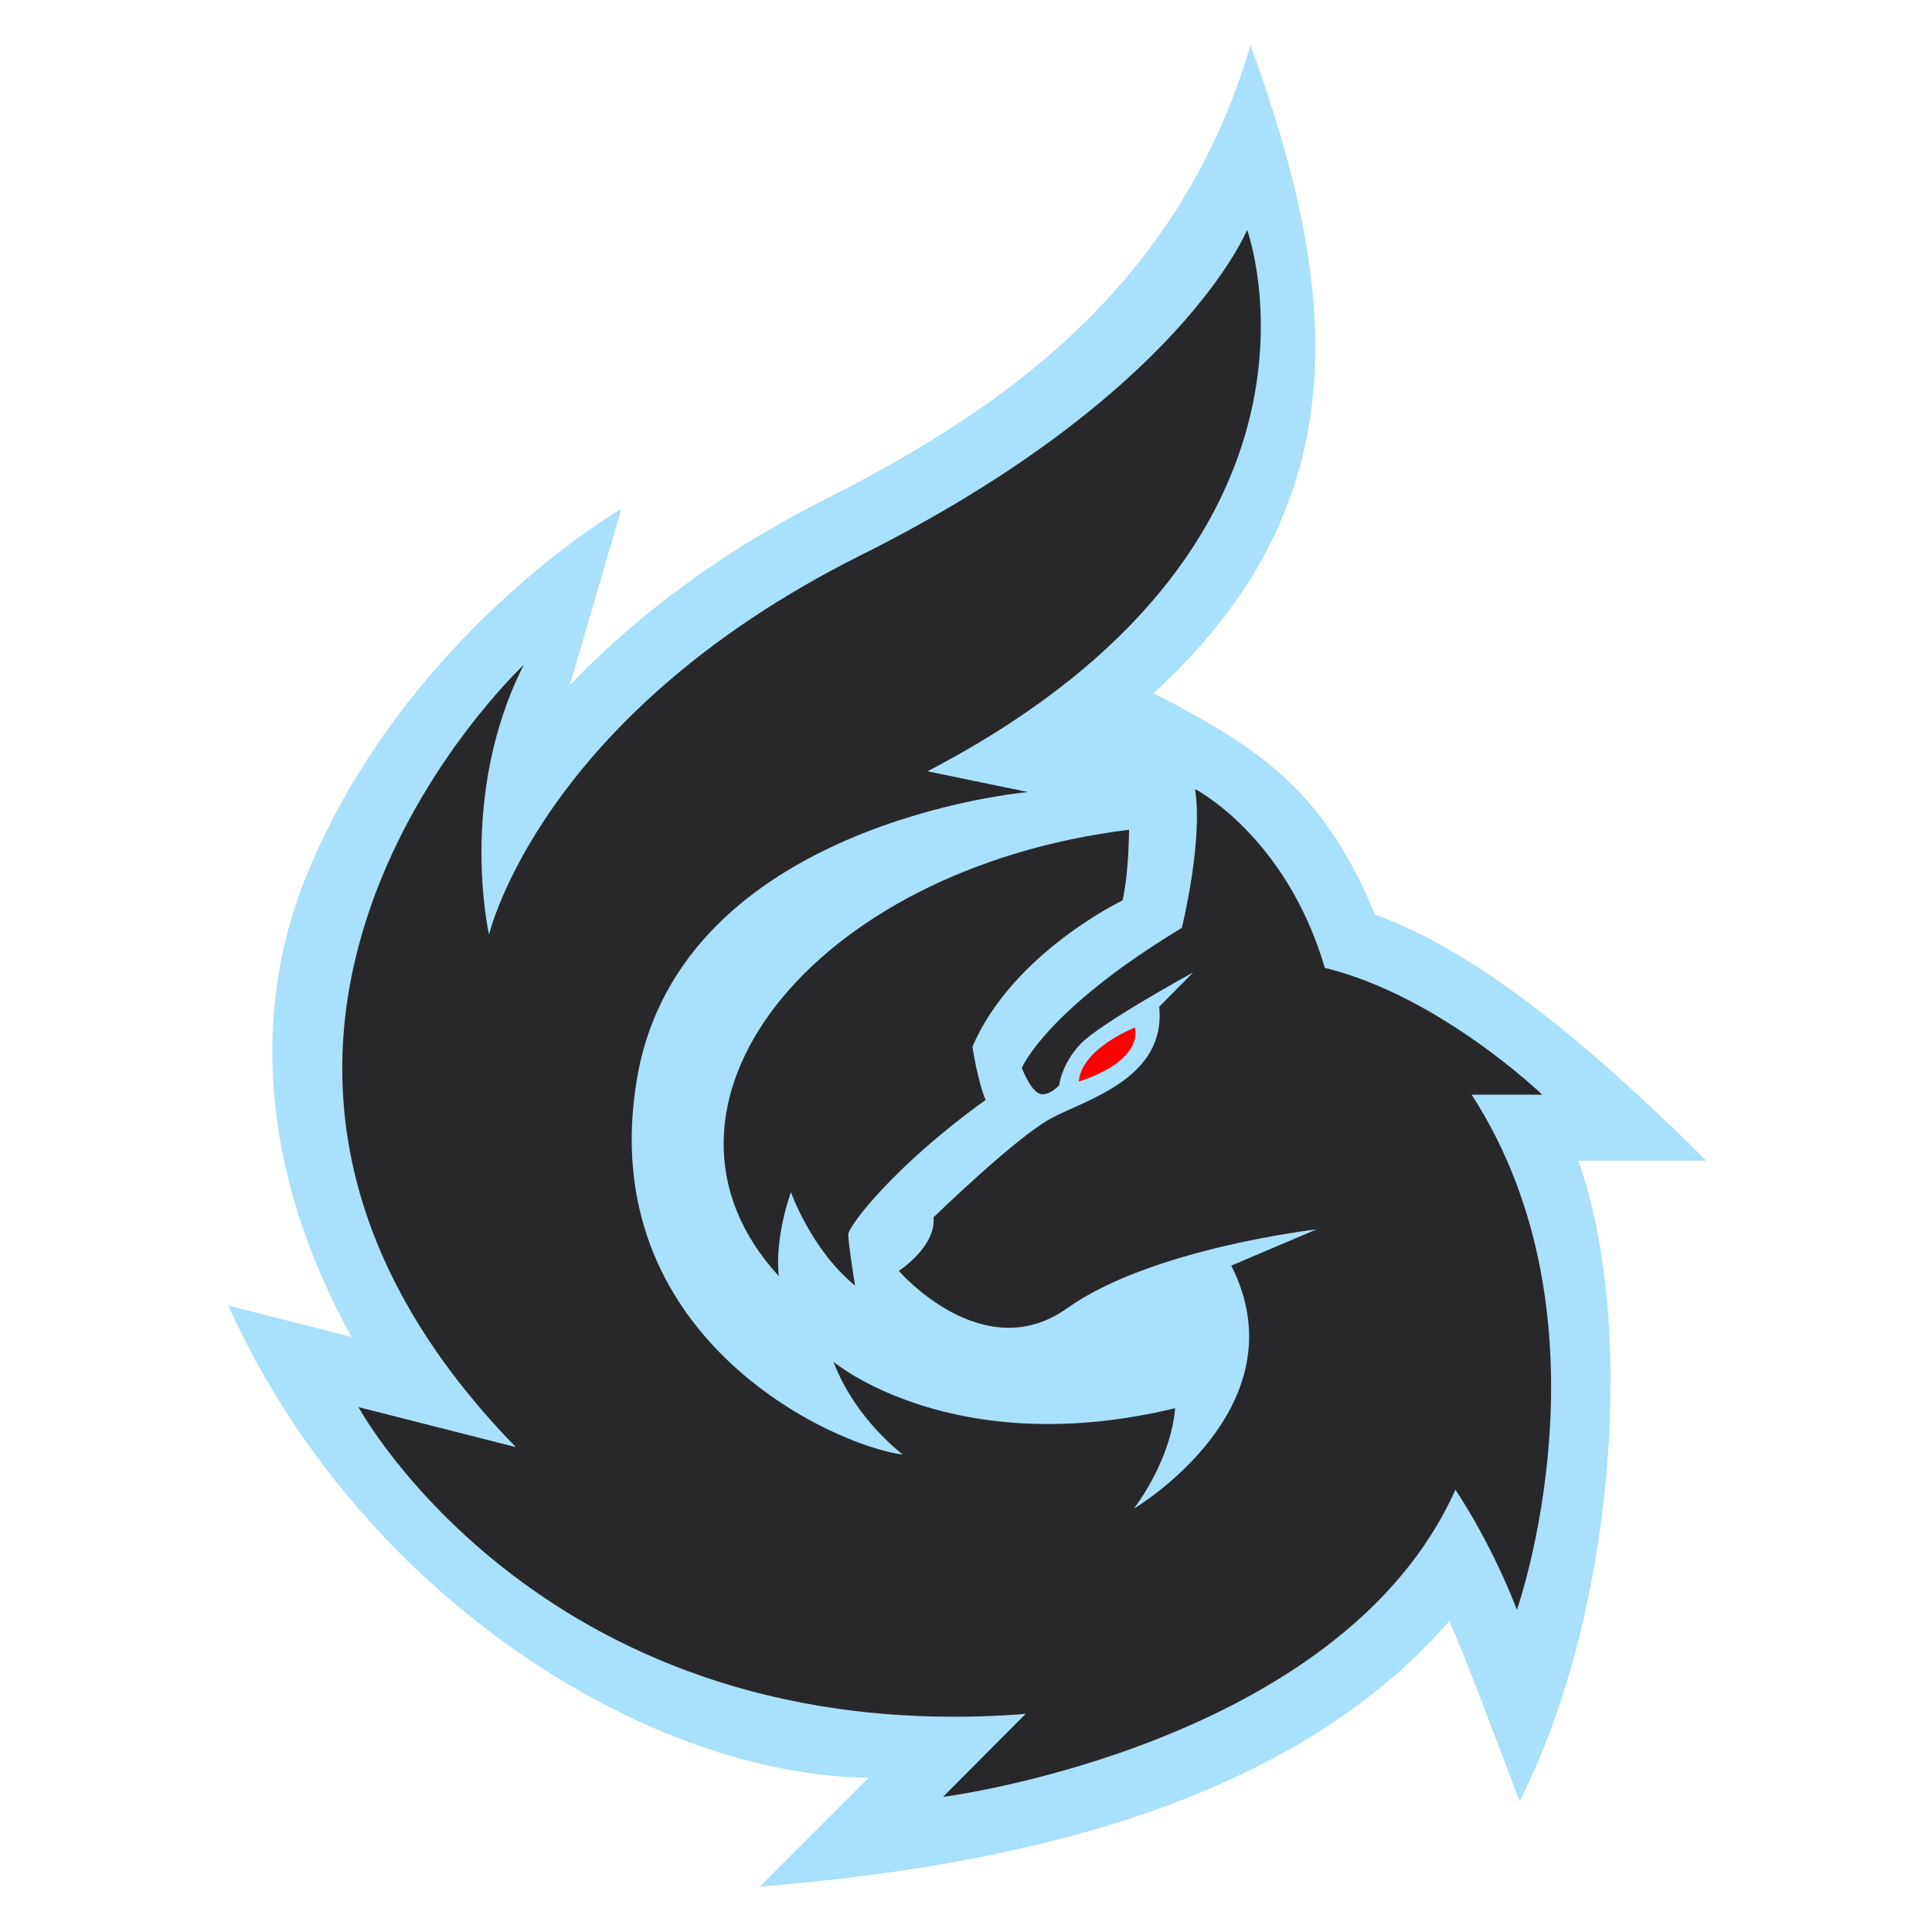 <svg version="1.2" xmlns="http://www.w3.org/2000/svg" viewBox="0 0 512 512" width="512" height="512">
	<title>snigdhaos-docs-svg</title>
	<style>
		.s0 { fill: #a9e0fb } 
		.s1 { fill: #28282b } 
		.s2 { fill: #ff0000 } 
	</style>
	<path id="Path 2" class="s0" d="m331.4 12c-18.4 62.3-63.1 95.1-111.3 119.6-31 15.5-53 33.2-69.1 50l13.7-46.8c0 0-57.7 33.4-83.7 97.8-13.9 34.3-12.5 77.3 12.2 121.7l-32.7-8.3c35 77.6 111.8 124.6 169.7 125.1l-28.9 28.9c65-5.3 139.4-20.6 182.8-70.4 6.5 15.2 12.5 31.9 18.6 47.7 24.5-47.9 31.5-124.5 15.6-169.7h33.9c-27.1-26.9-58.5-54.7-87.8-65.2-13.5-32.8-30.4-44.1-58.7-58.7 55.7-50.9 48.9-107.9 25.7-171.7z"/>
	<path id="Path 3" fill-rule="evenodd" class="s1" d="m351.1 256.5c30.4 7.4 57.6 33.6 57.6 33.6h-18.7c38.9 60.1 12 136.5 12 136.5-7.1-18.4-16.3-31.8-16.3-31.8-30.4 67.9-135.8 81.4-135.8 81.4l21.9-22c-127.3 9.9-176.8-81.3-176.8-81.3l41.7 10.6c-104.7-107.5 2.1-207.3 2.1-207.3-17.6 34.7-9.2 71.5-9.2 71.5 0 0 13.5-58 98.4-100.5 84.9-42.4 102.5-86.3 102.5-86.3 0 0 30.4 83.5-84.7 143.5l26.6 5.5c0 0-92.1 8-103.6 76-11.5 68.1 51.5 97.1 70.5 99.6 0 0-12.7-9.4-18.4-24.6 0 0 31.5 26.5 90.5 12.3 0 0-0.3 12.1-10.9 26.6 0 0 44.9-26.6 25.8-64.4l22.6-9.6c0 0-43.8 5-66.1 20.9-22.3 15.9-44.6-9.9-44.6-9.9 0 0 9.9-6.4 9.2-14.2 0 0 22-21.4 31.3-26.3 9.4-5 30.4-10.6 28.5-29.5l9-9.1c0 0-24.7 13.5-29.9 19-5.1 5.5-5.6 10.9-5.6 10.9 0 0-2.9 3.2-5.3 2.2-2.5-1.1-4.6-6.8-4.6-6.8 0 0 6.3-15.3 42.4-37.1 0 0 5.7-23 3.5-36.8 0 0 24.1 12.4 34.4 47.4zm-89.9 35c-23.7 17-36.4 33.3-36.4 35.7 0 2.5 1.8 13.5 1.8 13.5-11.7-9.6-17-24.8-17-24.8-4.6 13.5-3.2 22.3-3.2 22.3-40.9-44.5 8.4-107.9 92.8-118.3 0 0 0 11.1-1.7 18.7 0 0-29.2 14-39.8 38.8 0 0 1.4 9.2 3.5 14.1z"/>
	<path id="Path 4" class="s2" d="m285.9 286.6c0 0 16.6-4.7 14.9-14.3 0 0-14.2 5.5-14.9 14.3z"/>
</svg>